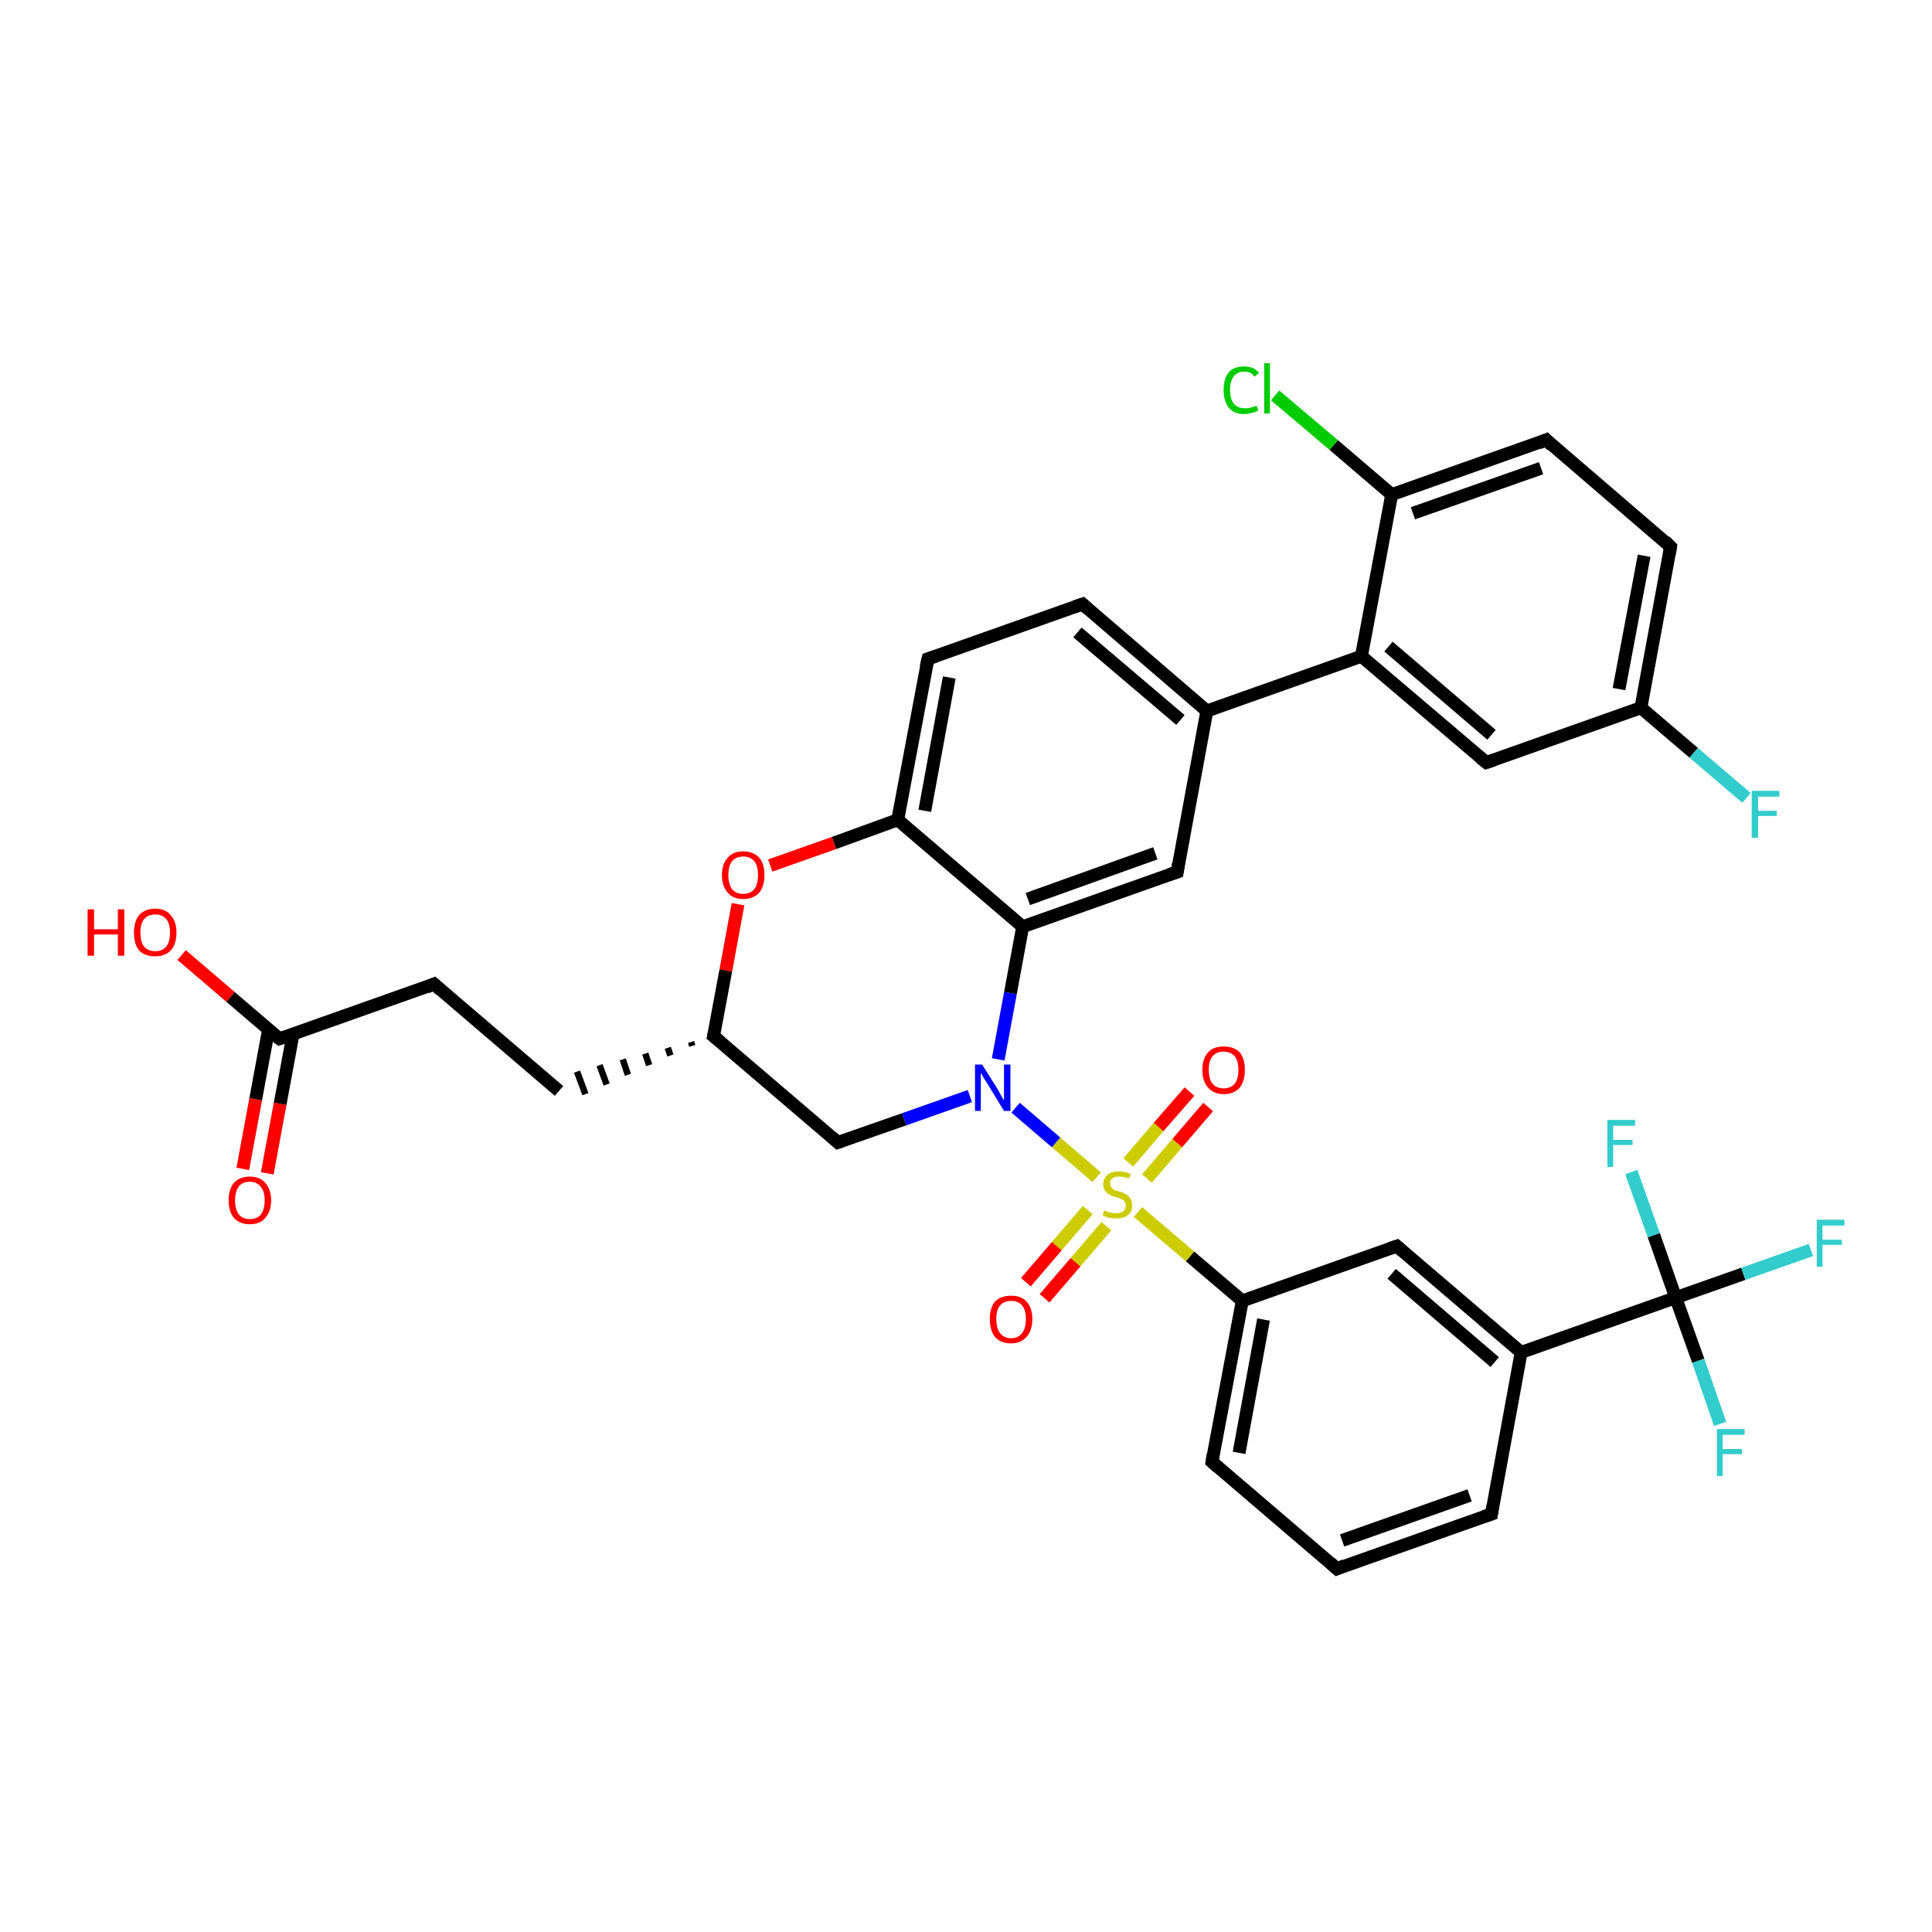 <?xml version='1.0' encoding='iso-8859-1'?>
<svg version='1.1' baseProfile='full'
              xmlns='http://www.w3.org/2000/svg'
                      xmlns:rdkit='http://www.rdkit.org/xml'
                      xmlns:xlink='http://www.w3.org/1999/xlink'
                  xml:space='preserve'
width='300px' height='300px' viewBox='0 0 300 300'>
<!-- END OF HEADER -->
<rect style='opacity:1.0;fill:#FFFFFF;stroke:none' width='300.0' height='300.0' x='0.0' y='0.0'> </rect>
<path class='bond-0 atom-0 atom-1' d='M 28.2,148.3 L 35.8,154.8' style='fill:none;fill-rule:evenodd;stroke:#FF0000;stroke-width:2.0px;stroke-linecap:butt;stroke-linejoin:miter;stroke-opacity:1' />
<path class='bond-0 atom-0 atom-1' d='M 35.8,154.8 L 43.4,161.3' style='fill:none;fill-rule:evenodd;stroke:#000000;stroke-width:2.0px;stroke-linecap:butt;stroke-linejoin:miter;stroke-opacity:1' />
<path class='bond-1 atom-1 atom-2' d='M 41.7,159.9 L 39.7,170.7' style='fill:none;fill-rule:evenodd;stroke:#000000;stroke-width:2.0px;stroke-linecap:butt;stroke-linejoin:miter;stroke-opacity:1' />
<path class='bond-1 atom-1 atom-2' d='M 39.7,170.7 L 37.7,181.5' style='fill:none;fill-rule:evenodd;stroke:#FF0000;stroke-width:2.0px;stroke-linecap:butt;stroke-linejoin:miter;stroke-opacity:1' />
<path class='bond-1 atom-1 atom-2' d='M 45.5,160.6 L 43.5,171.4' style='fill:none;fill-rule:evenodd;stroke:#000000;stroke-width:2.0px;stroke-linecap:butt;stroke-linejoin:miter;stroke-opacity:1' />
<path class='bond-1 atom-1 atom-2' d='M 43.5,171.4 L 41.5,182.2' style='fill:none;fill-rule:evenodd;stroke:#FF0000;stroke-width:2.0px;stroke-linecap:butt;stroke-linejoin:miter;stroke-opacity:1' />
<path class='bond-2 atom-1 atom-3' d='M 43.4,161.3 L 67.4,152.8' style='fill:none;fill-rule:evenodd;stroke:#000000;stroke-width:2.0px;stroke-linecap:butt;stroke-linejoin:miter;stroke-opacity:1' />
<path class='bond-3 atom-3 atom-4' d='M 67.4,152.8 L 86.8,169.4' style='fill:none;fill-rule:evenodd;stroke:#000000;stroke-width:2.0px;stroke-linecap:butt;stroke-linejoin:miter;stroke-opacity:1' />
<path class='bond-4 atom-5 atom-4' d='M 107.3,161.8 L 107.5,162.4' style='fill:none;fill-rule:evenodd;stroke:#000000;stroke-width:1.0px;stroke-linecap:butt;stroke-linejoin:miter;stroke-opacity:1' />
<path class='bond-4 atom-5 atom-4' d='M 103.7,162.7 L 104.1,163.9' style='fill:none;fill-rule:evenodd;stroke:#000000;stroke-width:1.0px;stroke-linecap:butt;stroke-linejoin:miter;stroke-opacity:1' />
<path class='bond-4 atom-5 atom-4' d='M 100.2,163.6 L 100.8,165.4' style='fill:none;fill-rule:evenodd;stroke:#000000;stroke-width:1.0px;stroke-linecap:butt;stroke-linejoin:miter;stroke-opacity:1' />
<path class='bond-4 atom-5 atom-4' d='M 96.7,164.5 L 97.5,166.9' style='fill:none;fill-rule:evenodd;stroke:#000000;stroke-width:1.0px;stroke-linecap:butt;stroke-linejoin:miter;stroke-opacity:1' />
<path class='bond-4 atom-5 atom-4' d='M 93.1,165.4 L 94.2,168.4' style='fill:none;fill-rule:evenodd;stroke:#000000;stroke-width:1.0px;stroke-linecap:butt;stroke-linejoin:miter;stroke-opacity:1' />
<path class='bond-4 atom-5 atom-4' d='M 89.6,166.4 L 90.9,169.9' style='fill:none;fill-rule:evenodd;stroke:#000000;stroke-width:1.0px;stroke-linecap:butt;stroke-linejoin:miter;stroke-opacity:1' />
<path class='bond-5 atom-5 atom-6' d='M 110.8,160.9 L 130.1,177.4' style='fill:none;fill-rule:evenodd;stroke:#000000;stroke-width:2.0px;stroke-linecap:butt;stroke-linejoin:miter;stroke-opacity:1' />
<path class='bond-6 atom-6 atom-7' d='M 130.1,177.4 L 140.4,173.8' style='fill:none;fill-rule:evenodd;stroke:#000000;stroke-width:2.0px;stroke-linecap:butt;stroke-linejoin:miter;stroke-opacity:1' />
<path class='bond-6 atom-6 atom-7' d='M 140.4,173.8 L 150.6,170.2' style='fill:none;fill-rule:evenodd;stroke:#0000FF;stroke-width:2.0px;stroke-linecap:butt;stroke-linejoin:miter;stroke-opacity:1' />
<path class='bond-7 atom-7 atom-8' d='M 155.0,164.5 L 156.9,154.2' style='fill:none;fill-rule:evenodd;stroke:#0000FF;stroke-width:2.0px;stroke-linecap:butt;stroke-linejoin:miter;stroke-opacity:1' />
<path class='bond-7 atom-7 atom-8' d='M 156.9,154.2 L 158.8,143.9' style='fill:none;fill-rule:evenodd;stroke:#000000;stroke-width:2.0px;stroke-linecap:butt;stroke-linejoin:miter;stroke-opacity:1' />
<path class='bond-8 atom-8 atom-9' d='M 158.8,143.9 L 182.8,135.4' style='fill:none;fill-rule:evenodd;stroke:#000000;stroke-width:2.0px;stroke-linecap:butt;stroke-linejoin:miter;stroke-opacity:1' />
<path class='bond-8 atom-8 atom-9' d='M 159.6,139.6 L 179.4,132.5' style='fill:none;fill-rule:evenodd;stroke:#000000;stroke-width:2.0px;stroke-linecap:butt;stroke-linejoin:miter;stroke-opacity:1' />
<path class='bond-9 atom-9 atom-10' d='M 182.8,135.4 L 187.4,110.4' style='fill:none;fill-rule:evenodd;stroke:#000000;stroke-width:2.0px;stroke-linecap:butt;stroke-linejoin:miter;stroke-opacity:1' />
<path class='bond-10 atom-10 atom-11' d='M 187.4,110.4 L 168.1,93.8' style='fill:none;fill-rule:evenodd;stroke:#000000;stroke-width:2.0px;stroke-linecap:butt;stroke-linejoin:miter;stroke-opacity:1' />
<path class='bond-10 atom-10 atom-11' d='M 183.3,111.8 L 167.3,98.2' style='fill:none;fill-rule:evenodd;stroke:#000000;stroke-width:2.0px;stroke-linecap:butt;stroke-linejoin:miter;stroke-opacity:1' />
<path class='bond-11 atom-11 atom-12' d='M 168.1,93.8 L 144.1,102.3' style='fill:none;fill-rule:evenodd;stroke:#000000;stroke-width:2.0px;stroke-linecap:butt;stroke-linejoin:miter;stroke-opacity:1' />
<path class='bond-12 atom-12 atom-13' d='M 144.1,102.3 L 139.4,127.3' style='fill:none;fill-rule:evenodd;stroke:#000000;stroke-width:2.0px;stroke-linecap:butt;stroke-linejoin:miter;stroke-opacity:1' />
<path class='bond-12 atom-12 atom-13' d='M 147.4,105.2 L 143.6,125.9' style='fill:none;fill-rule:evenodd;stroke:#000000;stroke-width:2.0px;stroke-linecap:butt;stroke-linejoin:miter;stroke-opacity:1' />
<path class='bond-13 atom-13 atom-14' d='M 139.4,127.3 L 129.5,130.9' style='fill:none;fill-rule:evenodd;stroke:#000000;stroke-width:2.0px;stroke-linecap:butt;stroke-linejoin:miter;stroke-opacity:1' />
<path class='bond-13 atom-13 atom-14' d='M 129.5,130.9 L 119.6,134.4' style='fill:none;fill-rule:evenodd;stroke:#FF0000;stroke-width:2.0px;stroke-linecap:butt;stroke-linejoin:miter;stroke-opacity:1' />
<path class='bond-14 atom-10 atom-15' d='M 187.4,110.4 L 211.4,101.9' style='fill:none;fill-rule:evenodd;stroke:#000000;stroke-width:2.0px;stroke-linecap:butt;stroke-linejoin:miter;stroke-opacity:1' />
<path class='bond-15 atom-15 atom-16' d='M 211.4,101.9 L 230.8,118.4' style='fill:none;fill-rule:evenodd;stroke:#000000;stroke-width:2.0px;stroke-linecap:butt;stroke-linejoin:miter;stroke-opacity:1' />
<path class='bond-15 atom-15 atom-16' d='M 215.6,100.4 L 231.6,114.1' style='fill:none;fill-rule:evenodd;stroke:#000000;stroke-width:2.0px;stroke-linecap:butt;stroke-linejoin:miter;stroke-opacity:1' />
<path class='bond-16 atom-16 atom-17' d='M 230.8,118.4 L 254.8,109.9' style='fill:none;fill-rule:evenodd;stroke:#000000;stroke-width:2.0px;stroke-linecap:butt;stroke-linejoin:miter;stroke-opacity:1' />
<path class='bond-17 atom-17 atom-18' d='M 254.8,109.9 L 263.0,116.9' style='fill:none;fill-rule:evenodd;stroke:#000000;stroke-width:2.0px;stroke-linecap:butt;stroke-linejoin:miter;stroke-opacity:1' />
<path class='bond-17 atom-17 atom-18' d='M 263.0,116.9 L 271.2,123.9' style='fill:none;fill-rule:evenodd;stroke:#33CCCC;stroke-width:2.0px;stroke-linecap:butt;stroke-linejoin:miter;stroke-opacity:1' />
<path class='bond-18 atom-17 atom-19' d='M 254.8,109.9 L 259.4,84.9' style='fill:none;fill-rule:evenodd;stroke:#000000;stroke-width:2.0px;stroke-linecap:butt;stroke-linejoin:miter;stroke-opacity:1' />
<path class='bond-18 atom-17 atom-19' d='M 251.4,107.0 L 255.3,86.3' style='fill:none;fill-rule:evenodd;stroke:#000000;stroke-width:2.0px;stroke-linecap:butt;stroke-linejoin:miter;stroke-opacity:1' />
<path class='bond-19 atom-19 atom-20' d='M 259.4,84.9 L 240.1,68.3' style='fill:none;fill-rule:evenodd;stroke:#000000;stroke-width:2.0px;stroke-linecap:butt;stroke-linejoin:miter;stroke-opacity:1' />
<path class='bond-20 atom-20 atom-21' d='M 240.1,68.3 L 216.1,76.8' style='fill:none;fill-rule:evenodd;stroke:#000000;stroke-width:2.0px;stroke-linecap:butt;stroke-linejoin:miter;stroke-opacity:1' />
<path class='bond-20 atom-20 atom-21' d='M 239.3,72.7 L 219.4,79.7' style='fill:none;fill-rule:evenodd;stroke:#000000;stroke-width:2.0px;stroke-linecap:butt;stroke-linejoin:miter;stroke-opacity:1' />
<path class='bond-21 atom-21 atom-22' d='M 216.1,76.8 L 207.1,69.1' style='fill:none;fill-rule:evenodd;stroke:#000000;stroke-width:2.0px;stroke-linecap:butt;stroke-linejoin:miter;stroke-opacity:1' />
<path class='bond-21 atom-21 atom-22' d='M 207.1,69.1 L 198.0,61.4' style='fill:none;fill-rule:evenodd;stroke:#00CC00;stroke-width:2.0px;stroke-linecap:butt;stroke-linejoin:miter;stroke-opacity:1' />
<path class='bond-22 atom-7 atom-23' d='M 157.7,172.0 L 164.0,177.4' style='fill:none;fill-rule:evenodd;stroke:#0000FF;stroke-width:2.0px;stroke-linecap:butt;stroke-linejoin:miter;stroke-opacity:1' />
<path class='bond-22 atom-7 atom-23' d='M 164.0,177.4 L 170.3,182.8' style='fill:none;fill-rule:evenodd;stroke:#CCCC00;stroke-width:2.0px;stroke-linecap:butt;stroke-linejoin:miter;stroke-opacity:1' />
<path class='bond-23 atom-23 atom-24' d='M 178.1,183.0 L 182.8,177.5' style='fill:none;fill-rule:evenodd;stroke:#CCCC00;stroke-width:2.0px;stroke-linecap:butt;stroke-linejoin:miter;stroke-opacity:1' />
<path class='bond-23 atom-23 atom-24' d='M 182.8,177.5 L 187.6,171.9' style='fill:none;fill-rule:evenodd;stroke:#FF0000;stroke-width:2.0px;stroke-linecap:butt;stroke-linejoin:miter;stroke-opacity:1' />
<path class='bond-23 atom-23 atom-24' d='M 175.2,180.5 L 179.9,175.0' style='fill:none;fill-rule:evenodd;stroke:#CCCC00;stroke-width:2.0px;stroke-linecap:butt;stroke-linejoin:miter;stroke-opacity:1' />
<path class='bond-23 atom-23 atom-24' d='M 179.9,175.0 L 184.7,169.5' style='fill:none;fill-rule:evenodd;stroke:#FF0000;stroke-width:2.0px;stroke-linecap:butt;stroke-linejoin:miter;stroke-opacity:1' />
<path class='bond-24 atom-23 atom-25' d='M 168.9,187.9 L 164.1,193.5' style='fill:none;fill-rule:evenodd;stroke:#CCCC00;stroke-width:2.0px;stroke-linecap:butt;stroke-linejoin:miter;stroke-opacity:1' />
<path class='bond-24 atom-23 atom-25' d='M 164.1,193.5 L 159.3,199.1' style='fill:none;fill-rule:evenodd;stroke:#FF0000;stroke-width:2.0px;stroke-linecap:butt;stroke-linejoin:miter;stroke-opacity:1' />
<path class='bond-24 atom-23 atom-25' d='M 171.8,190.4 L 167.0,196.0' style='fill:none;fill-rule:evenodd;stroke:#CCCC00;stroke-width:2.0px;stroke-linecap:butt;stroke-linejoin:miter;stroke-opacity:1' />
<path class='bond-24 atom-23 atom-25' d='M 167.0,196.0 L 162.2,201.6' style='fill:none;fill-rule:evenodd;stroke:#FF0000;stroke-width:2.0px;stroke-linecap:butt;stroke-linejoin:miter;stroke-opacity:1' />
<path class='bond-25 atom-23 atom-26' d='M 176.7,188.2 L 184.8,195.1' style='fill:none;fill-rule:evenodd;stroke:#CCCC00;stroke-width:2.0px;stroke-linecap:butt;stroke-linejoin:miter;stroke-opacity:1' />
<path class='bond-25 atom-23 atom-26' d='M 184.8,195.1 L 192.9,202.0' style='fill:none;fill-rule:evenodd;stroke:#000000;stroke-width:2.0px;stroke-linecap:butt;stroke-linejoin:miter;stroke-opacity:1' />
<path class='bond-26 atom-26 atom-27' d='M 192.9,202.0 L 188.2,227.0' style='fill:none;fill-rule:evenodd;stroke:#000000;stroke-width:2.0px;stroke-linecap:butt;stroke-linejoin:miter;stroke-opacity:1' />
<path class='bond-26 atom-26 atom-27' d='M 196.2,204.9 L 192.4,225.6' style='fill:none;fill-rule:evenodd;stroke:#000000;stroke-width:2.0px;stroke-linecap:butt;stroke-linejoin:miter;stroke-opacity:1' />
<path class='bond-27 atom-27 atom-28' d='M 188.2,227.0 L 207.6,243.6' style='fill:none;fill-rule:evenodd;stroke:#000000;stroke-width:2.0px;stroke-linecap:butt;stroke-linejoin:miter;stroke-opacity:1' />
<path class='bond-28 atom-28 atom-29' d='M 207.6,243.6 L 231.6,235.1' style='fill:none;fill-rule:evenodd;stroke:#000000;stroke-width:2.0px;stroke-linecap:butt;stroke-linejoin:miter;stroke-opacity:1' />
<path class='bond-28 atom-28 atom-29' d='M 208.4,239.2 L 228.2,232.2' style='fill:none;fill-rule:evenodd;stroke:#000000;stroke-width:2.0px;stroke-linecap:butt;stroke-linejoin:miter;stroke-opacity:1' />
<path class='bond-29 atom-29 atom-30' d='M 231.6,235.1 L 236.2,210.0' style='fill:none;fill-rule:evenodd;stroke:#000000;stroke-width:2.0px;stroke-linecap:butt;stroke-linejoin:miter;stroke-opacity:1' />
<path class='bond-30 atom-30 atom-31' d='M 236.2,210.0 L 216.9,193.5' style='fill:none;fill-rule:evenodd;stroke:#000000;stroke-width:2.0px;stroke-linecap:butt;stroke-linejoin:miter;stroke-opacity:1' />
<path class='bond-30 atom-30 atom-31' d='M 232.1,211.5 L 216.1,197.8' style='fill:none;fill-rule:evenodd;stroke:#000000;stroke-width:2.0px;stroke-linecap:butt;stroke-linejoin:miter;stroke-opacity:1' />
<path class='bond-31 atom-30 atom-32' d='M 236.2,210.0 L 260.2,201.5' style='fill:none;fill-rule:evenodd;stroke:#000000;stroke-width:2.0px;stroke-linecap:butt;stroke-linejoin:miter;stroke-opacity:1' />
<path class='bond-32 atom-32 atom-33' d='M 260.2,201.5 L 270.7,197.8' style='fill:none;fill-rule:evenodd;stroke:#000000;stroke-width:2.0px;stroke-linecap:butt;stroke-linejoin:miter;stroke-opacity:1' />
<path class='bond-32 atom-32 atom-33' d='M 270.7,197.8 L 281.2,194.1' style='fill:none;fill-rule:evenodd;stroke:#33CCCC;stroke-width:2.0px;stroke-linecap:butt;stroke-linejoin:miter;stroke-opacity:1' />
<path class='bond-33 atom-32 atom-34' d='M 260.2,201.5 L 263.7,211.3' style='fill:none;fill-rule:evenodd;stroke:#000000;stroke-width:2.0px;stroke-linecap:butt;stroke-linejoin:miter;stroke-opacity:1' />
<path class='bond-33 atom-32 atom-34' d='M 263.7,211.3 L 267.1,221.1' style='fill:none;fill-rule:evenodd;stroke:#33CCCC;stroke-width:2.0px;stroke-linecap:butt;stroke-linejoin:miter;stroke-opacity:1' />
<path class='bond-34 atom-32 atom-35' d='M 260.2,201.5 L 256.8,191.8' style='fill:none;fill-rule:evenodd;stroke:#000000;stroke-width:2.0px;stroke-linecap:butt;stroke-linejoin:miter;stroke-opacity:1' />
<path class='bond-34 atom-32 atom-35' d='M 256.8,191.8 L 253.3,182.0' style='fill:none;fill-rule:evenodd;stroke:#33CCCC;stroke-width:2.0px;stroke-linecap:butt;stroke-linejoin:miter;stroke-opacity:1' />
<path class='bond-35 atom-14 atom-5' d='M 114.6,140.4 L 112.7,150.7' style='fill:none;fill-rule:evenodd;stroke:#FF0000;stroke-width:2.0px;stroke-linecap:butt;stroke-linejoin:miter;stroke-opacity:1' />
<path class='bond-35 atom-14 atom-5' d='M 112.7,150.7 L 110.8,160.9' style='fill:none;fill-rule:evenodd;stroke:#000000;stroke-width:2.0px;stroke-linecap:butt;stroke-linejoin:miter;stroke-opacity:1' />
<path class='bond-36 atom-21 atom-15' d='M 216.1,76.8 L 211.4,101.9' style='fill:none;fill-rule:evenodd;stroke:#000000;stroke-width:2.0px;stroke-linecap:butt;stroke-linejoin:miter;stroke-opacity:1' />
<path class='bond-37 atom-31 atom-26' d='M 216.9,193.5 L 192.9,202.0' style='fill:none;fill-rule:evenodd;stroke:#000000;stroke-width:2.0px;stroke-linecap:butt;stroke-linejoin:miter;stroke-opacity:1' />
<path class='bond-38 atom-13 atom-8' d='M 139.4,127.3 L 158.8,143.9' style='fill:none;fill-rule:evenodd;stroke:#000000;stroke-width:2.0px;stroke-linecap:butt;stroke-linejoin:miter;stroke-opacity:1' />
<path d='M 43.0,161.0 L 43.4,161.3 L 44.6,160.9' style='fill:none;stroke:#000000;stroke-width:2.0px;stroke-linecap:butt;stroke-linejoin:miter;stroke-opacity:1;' />
<path d='M 66.2,153.3 L 67.4,152.8 L 68.4,153.7' style='fill:none;stroke:#000000;stroke-width:2.0px;stroke-linecap:butt;stroke-linejoin:miter;stroke-opacity:1;' />
<path d='M 111.8,161.7 L 110.8,160.9 L 110.9,160.4' style='fill:none;stroke:#000000;stroke-width:2.0px;stroke-linecap:butt;stroke-linejoin:miter;stroke-opacity:1;' />
<path d='M 129.2,176.6 L 130.1,177.4 L 130.7,177.2' style='fill:none;stroke:#000000;stroke-width:2.0px;stroke-linecap:butt;stroke-linejoin:miter;stroke-opacity:1;' />
<path d='M 181.6,135.8 L 182.8,135.4 L 183.0,134.1' style='fill:none;stroke:#000000;stroke-width:2.0px;stroke-linecap:butt;stroke-linejoin:miter;stroke-opacity:1;' />
<path d='M 169.0,94.6 L 168.1,93.8 L 166.9,94.2' style='fill:none;stroke:#000000;stroke-width:2.0px;stroke-linecap:butt;stroke-linejoin:miter;stroke-opacity:1;' />
<path d='M 145.3,101.9 L 144.1,102.3 L 143.8,103.6' style='fill:none;stroke:#000000;stroke-width:2.0px;stroke-linecap:butt;stroke-linejoin:miter;stroke-opacity:1;' />
<path d='M 229.8,117.6 L 230.8,118.4 L 232.0,118.0' style='fill:none;stroke:#000000;stroke-width:2.0px;stroke-linecap:butt;stroke-linejoin:miter;stroke-opacity:1;' />
<path d='M 259.2,86.1 L 259.4,84.9 L 258.5,84.0' style='fill:none;stroke:#000000;stroke-width:2.0px;stroke-linecap:butt;stroke-linejoin:miter;stroke-opacity:1;' />
<path d='M 241.0,69.2 L 240.1,68.3 L 238.9,68.8' style='fill:none;stroke:#000000;stroke-width:2.0px;stroke-linecap:butt;stroke-linejoin:miter;stroke-opacity:1;' />
<path d='M 188.4,225.8 L 188.2,227.0 L 189.2,227.9' style='fill:none;stroke:#000000;stroke-width:2.0px;stroke-linecap:butt;stroke-linejoin:miter;stroke-opacity:1;' />
<path d='M 206.6,242.7 L 207.6,243.6 L 208.8,243.1' style='fill:none;stroke:#000000;stroke-width:2.0px;stroke-linecap:butt;stroke-linejoin:miter;stroke-opacity:1;' />
<path d='M 230.4,235.5 L 231.6,235.1 L 231.8,233.8' style='fill:none;stroke:#000000;stroke-width:2.0px;stroke-linecap:butt;stroke-linejoin:miter;stroke-opacity:1;' />
<path d='M 217.8,194.3 L 216.9,193.5 L 215.7,193.9' style='fill:none;stroke:#000000;stroke-width:2.0px;stroke-linecap:butt;stroke-linejoin:miter;stroke-opacity:1;' />
<path class='atom-0' d='M 13.6 141.2
L 14.6 141.2
L 14.6 144.3
L 18.3 144.3
L 18.3 141.2
L 19.3 141.2
L 19.3 148.4
L 18.3 148.4
L 18.3 145.1
L 14.6 145.1
L 14.6 148.4
L 13.6 148.4
L 13.6 141.2
' fill='#FF0000'/>
<path class='atom-0' d='M 20.8 144.8
Q 20.8 143.1, 21.6 142.1
Q 22.5 141.1, 24.1 141.1
Q 25.7 141.1, 26.5 142.1
Q 27.4 143.1, 27.4 144.8
Q 27.4 146.6, 26.5 147.6
Q 25.6 148.5, 24.1 148.5
Q 22.5 148.5, 21.6 147.6
Q 20.8 146.6, 20.8 144.8
M 24.1 147.7
Q 25.2 147.7, 25.8 147.0
Q 26.4 146.3, 26.4 144.8
Q 26.4 143.4, 25.8 142.7
Q 25.2 142.0, 24.1 142.0
Q 23.0 142.0, 22.4 142.7
Q 21.8 143.4, 21.8 144.8
Q 21.8 146.3, 22.4 147.0
Q 23.0 147.7, 24.1 147.7
' fill='#FF0000'/>
<path class='atom-2' d='M 35.5 186.4
Q 35.5 184.7, 36.3 183.7
Q 37.2 182.7, 38.8 182.7
Q 40.4 182.7, 41.2 183.7
Q 42.1 184.7, 42.1 186.4
Q 42.1 188.1, 41.2 189.1
Q 40.4 190.1, 38.8 190.1
Q 37.2 190.1, 36.3 189.1
Q 35.5 188.1, 35.5 186.4
M 38.8 189.3
Q 39.9 189.3, 40.5 188.6
Q 41.1 187.8, 41.1 186.4
Q 41.1 185.0, 40.5 184.3
Q 39.9 183.5, 38.8 183.5
Q 37.7 183.5, 37.1 184.2
Q 36.5 185.0, 36.5 186.4
Q 36.5 187.8, 37.1 188.6
Q 37.7 189.3, 38.8 189.3
' fill='#FF0000'/>
<path class='atom-7' d='M 152.5 165.3
L 154.9 169.1
Q 155.1 169.5, 155.5 170.2
Q 155.9 170.9, 155.9 170.9
L 155.9 165.3
L 156.9 165.3
L 156.9 172.5
L 155.9 172.5
L 153.4 168.4
Q 153.1 167.9, 152.7 167.3
Q 152.4 166.7, 152.3 166.6
L 152.3 172.5
L 151.4 172.5
L 151.4 165.3
L 152.5 165.3
' fill='#0000FF'/>
<path class='atom-14' d='M 112.1 135.9
Q 112.1 134.1, 113.0 133.2
Q 113.8 132.2, 115.4 132.2
Q 117.0 132.2, 117.9 133.2
Q 118.7 134.1, 118.7 135.9
Q 118.7 137.6, 117.9 138.6
Q 117.0 139.6, 115.4 139.6
Q 113.8 139.6, 113.0 138.6
Q 112.1 137.6, 112.1 135.9
M 115.4 138.8
Q 116.5 138.8, 117.1 138.1
Q 117.7 137.3, 117.7 135.9
Q 117.7 134.4, 117.1 133.7
Q 116.5 133.0, 115.4 133.0
Q 114.3 133.0, 113.7 133.7
Q 113.1 134.4, 113.1 135.9
Q 113.1 137.3, 113.7 138.1
Q 114.3 138.8, 115.4 138.8
' fill='#FF0000'/>
<path class='atom-18' d='M 272.0 122.8
L 276.3 122.8
L 276.3 123.7
L 273.0 123.7
L 273.0 125.9
L 275.9 125.9
L 275.9 126.7
L 273.0 126.7
L 273.0 130.1
L 272.0 130.1
L 272.0 122.8
' fill='#33CCCC'/>
<path class='atom-22' d='M 190.0 60.5
Q 190.0 58.8, 190.8 57.8
Q 191.6 56.9, 193.2 56.9
Q 194.7 56.9, 195.5 57.9
L 194.8 58.5
Q 194.3 57.7, 193.2 57.7
Q 192.2 57.7, 191.6 58.4
Q 191.0 59.2, 191.0 60.5
Q 191.0 62.0, 191.6 62.7
Q 192.2 63.4, 193.4 63.4
Q 194.1 63.4, 195.1 63.0
L 195.4 63.7
Q 195.0 64.0, 194.4 64.1
Q 193.8 64.3, 193.2 64.3
Q 191.6 64.3, 190.8 63.3
Q 190.0 62.3, 190.0 60.5
' fill='#00CC00'/>
<path class='atom-22' d='M 196.3 56.4
L 197.2 56.4
L 197.2 64.2
L 196.3 64.2
L 196.3 56.4
' fill='#00CC00'/>
<path class='atom-23' d='M 171.5 187.9
Q 171.5 188.0, 171.9 188.1
Q 172.2 188.3, 172.6 188.3
Q 173.0 188.4, 173.3 188.4
Q 174.0 188.4, 174.4 188.1
Q 174.8 187.8, 174.8 187.2
Q 174.8 186.8, 174.6 186.5
Q 174.4 186.3, 174.1 186.2
Q 173.8 186.0, 173.3 185.9
Q 172.6 185.7, 172.3 185.5
Q 171.9 185.3, 171.6 184.9
Q 171.3 184.5, 171.3 183.9
Q 171.3 183.0, 172.0 182.4
Q 172.6 181.9, 173.8 181.9
Q 174.6 181.9, 175.6 182.3
L 175.3 183.0
Q 174.5 182.7, 173.8 182.7
Q 173.1 182.7, 172.7 183.0
Q 172.3 183.3, 172.4 183.8
Q 172.4 184.2, 172.6 184.4
Q 172.8 184.6, 173.0 184.8
Q 173.3 184.9, 173.8 185.0
Q 174.5 185.2, 174.9 185.5
Q 175.3 185.7, 175.5 186.1
Q 175.8 186.5, 175.8 187.2
Q 175.8 188.2, 175.1 188.7
Q 174.5 189.2, 173.4 189.2
Q 172.7 189.2, 172.2 189.1
Q 171.8 189.0, 171.2 188.7
L 171.5 187.9
' fill='#CCCC00'/>
<path class='atom-24' d='M 186.7 166.1
Q 186.7 164.4, 187.6 163.4
Q 188.4 162.5, 190.0 162.5
Q 191.6 162.5, 192.5 163.4
Q 193.3 164.4, 193.3 166.1
Q 193.3 167.9, 192.5 168.9
Q 191.6 169.9, 190.0 169.9
Q 188.5 169.9, 187.6 168.9
Q 186.7 167.9, 186.7 166.1
M 190.0 169.0
Q 191.1 169.0, 191.7 168.3
Q 192.3 167.6, 192.3 166.1
Q 192.3 164.7, 191.7 164.0
Q 191.1 163.3, 190.0 163.3
Q 188.9 163.3, 188.3 164.0
Q 187.7 164.7, 187.7 166.1
Q 187.7 167.6, 188.3 168.3
Q 188.9 169.0, 190.0 169.0
' fill='#FF0000'/>
<path class='atom-25' d='M 153.7 204.8
Q 153.7 203.1, 154.5 202.1
Q 155.4 201.2, 157.0 201.2
Q 158.6 201.2, 159.4 202.1
Q 160.3 203.1, 160.3 204.8
Q 160.3 206.6, 159.4 207.6
Q 158.5 208.6, 157.0 208.6
Q 155.4 208.6, 154.5 207.6
Q 153.7 206.6, 153.7 204.8
M 157.0 207.8
Q 158.1 207.8, 158.7 207.0
Q 159.3 206.3, 159.3 204.8
Q 159.3 203.4, 158.7 202.7
Q 158.1 202.0, 157.0 202.0
Q 155.9 202.0, 155.3 202.7
Q 154.7 203.4, 154.7 204.8
Q 154.7 206.3, 155.3 207.0
Q 155.9 207.8, 157.0 207.8
' fill='#FF0000'/>
<path class='atom-33' d='M 282.1 189.4
L 286.4 189.4
L 286.4 190.3
L 283.0 190.3
L 283.0 192.5
L 286.0 192.5
L 286.0 193.3
L 283.0 193.3
L 283.0 196.7
L 282.1 196.7
L 282.1 189.4
' fill='#33CCCC'/>
<path class='atom-34' d='M 266.6 221.9
L 270.9 221.9
L 270.9 222.8
L 267.5 222.8
L 267.5 225.0
L 270.5 225.0
L 270.5 225.8
L 267.5 225.8
L 267.5 229.2
L 266.6 229.2
L 266.6 221.9
' fill='#33CCCC'/>
<path class='atom-35' d='M 249.6 173.9
L 253.9 173.9
L 253.9 174.8
L 250.5 174.8
L 250.5 177.0
L 253.5 177.0
L 253.5 177.8
L 250.5 177.8
L 250.5 181.2
L 249.6 181.2
L 249.6 173.9
' fill='#33CCCC'/>
</svg>
